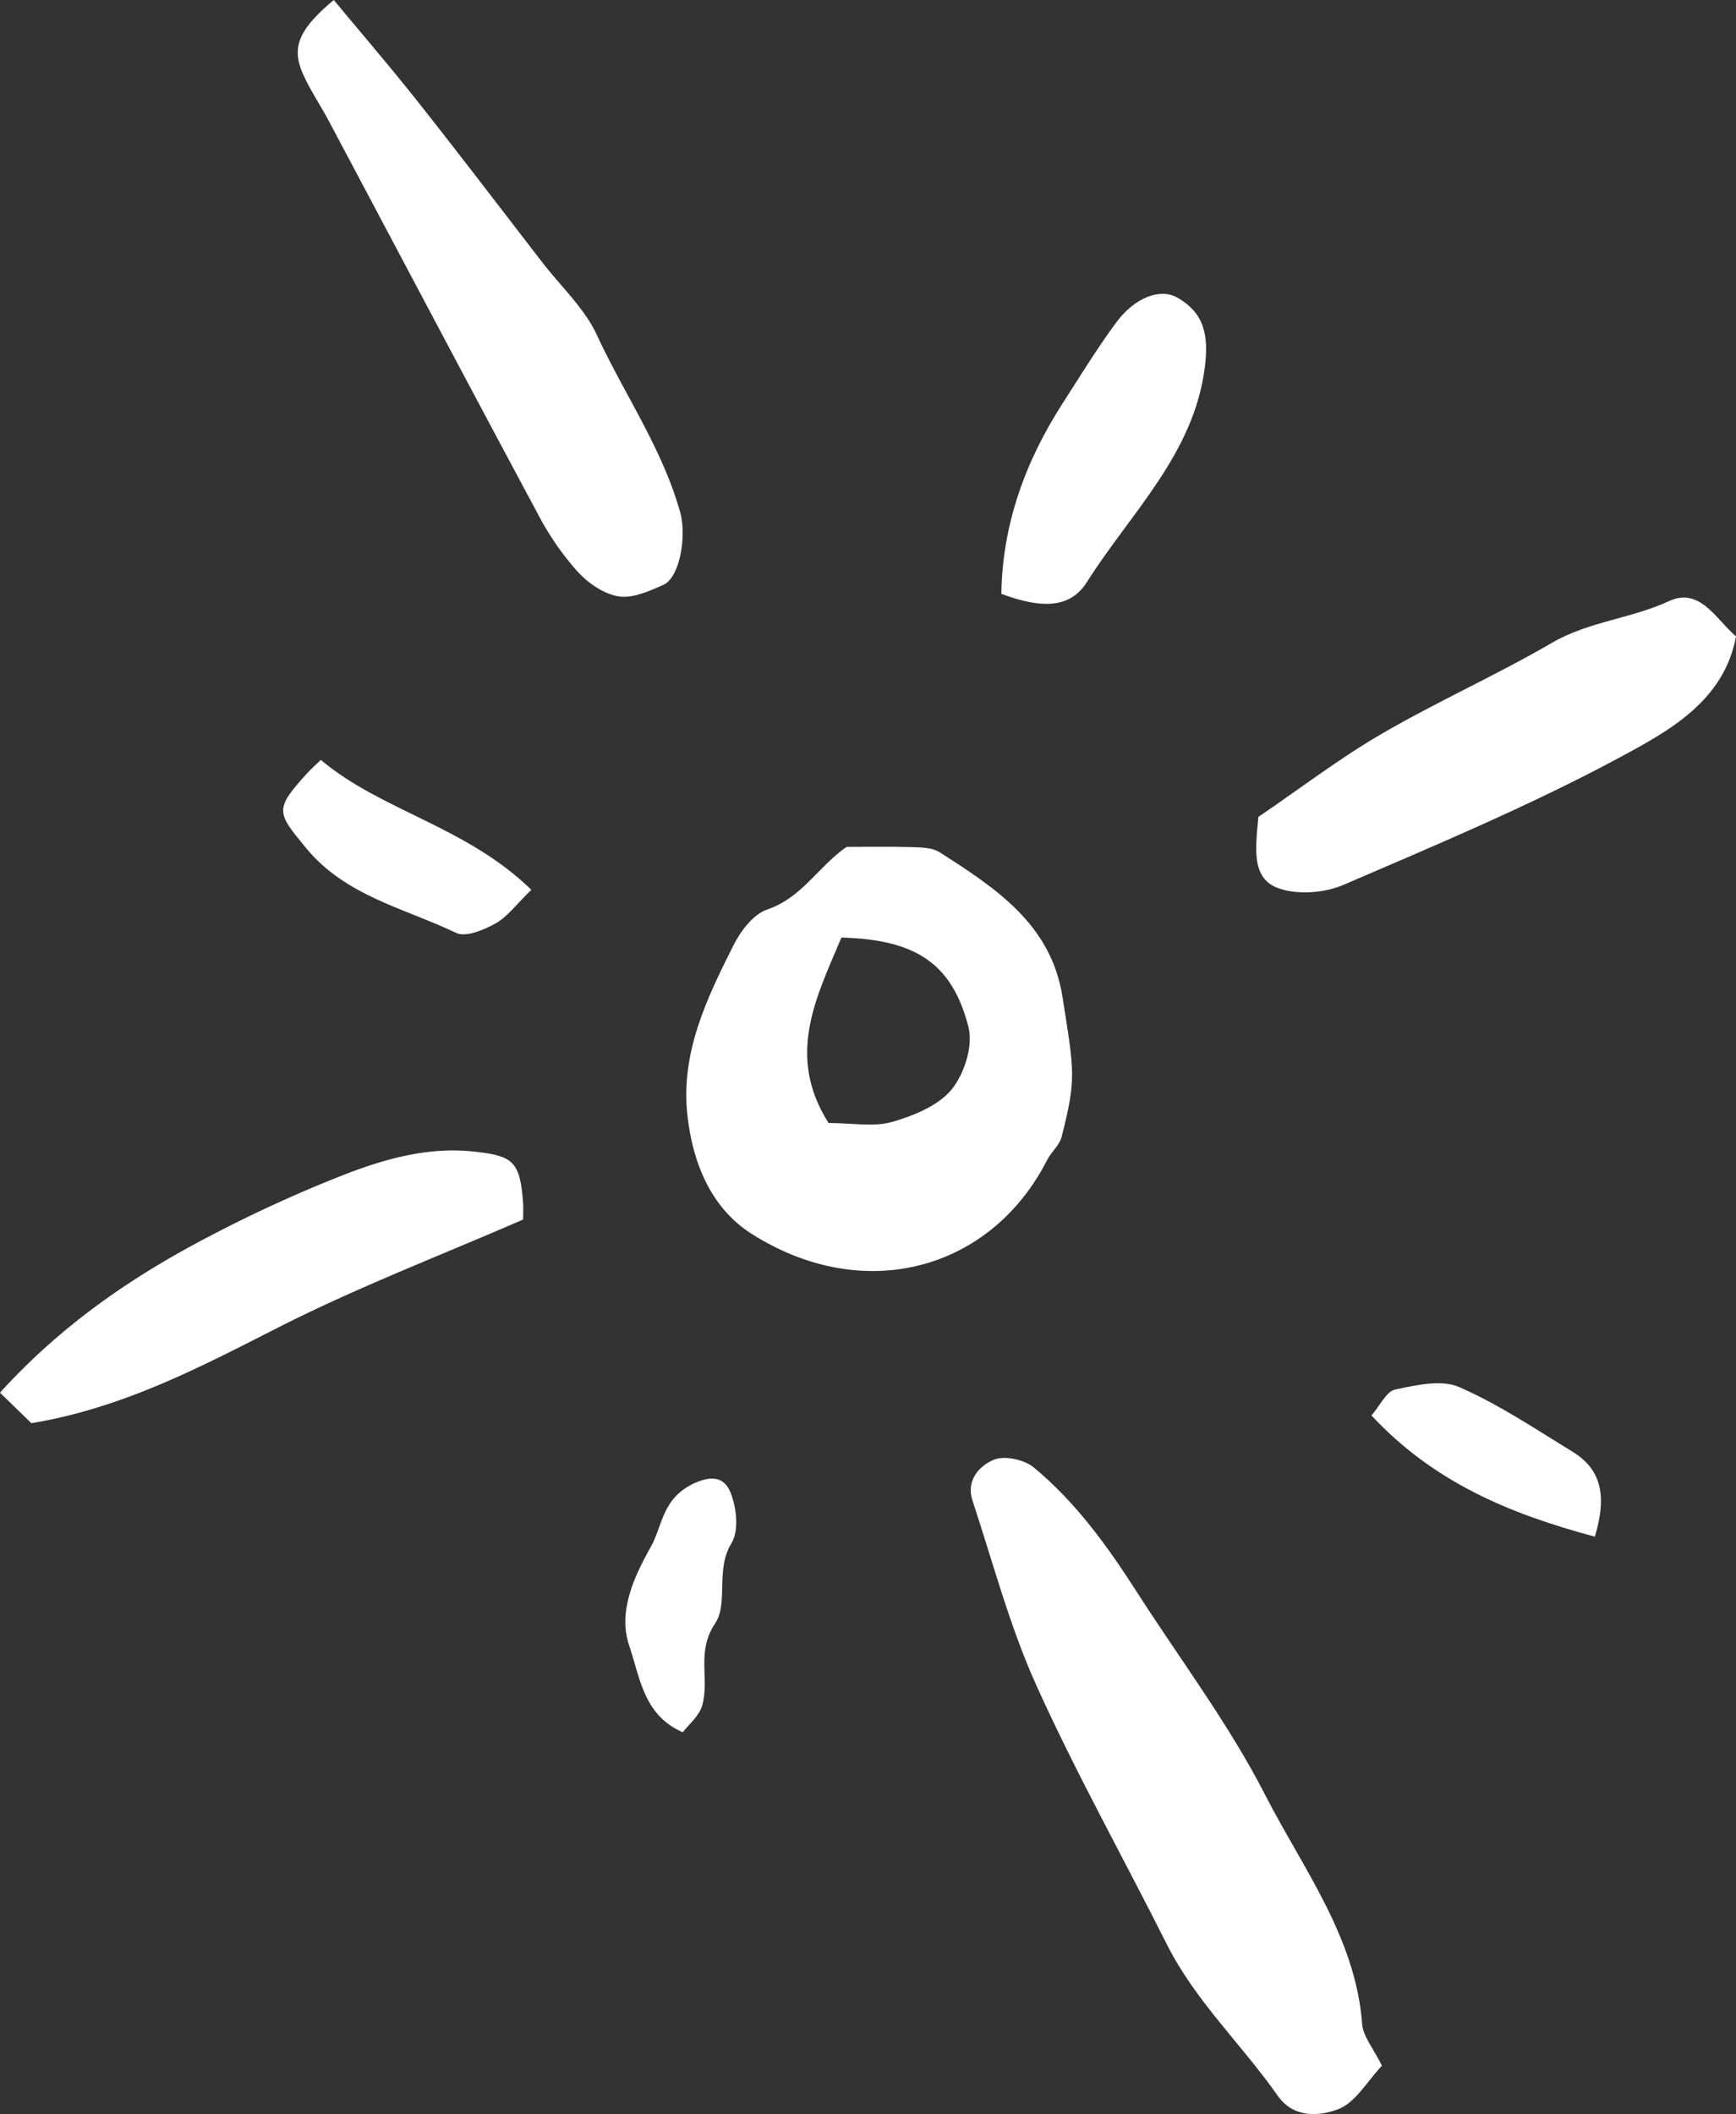 <?xml version="1.0" encoding="UTF-8"?><svg id="Group_1042" data-name="Group 1042" xmlns="http://www.w3.org/2000/svg" xmlns:xlink="http://www.w3.org/1999/xlink" width="488.939" height="595.35" viewBox="0 0 488.939 595.35">
  <rect x="0" y="0" width="488.939" height="595.35" fill="#333333" stroke="none"/>
  <defs>
    <clipPath id="clip-path">
      <rect id="Rectangle_70" data-name="Rectangle 70" width="488.94" height="595.349" fill="none"/>
    </clipPath>
  </defs>
  <g id="Group_79" data-name="Group 79" clip-path="url(#clip-path)">
    <path id="Path_289" data-name="Path 289" d="M347.355,384.108c5.852,0,12.158-.132,18.453.063,2.615.081,5.7.138,7.733,1.441,15.775,10.106,31.367,20.208,34.608,40.724,3.37,21.328,3.9,23.071-.235,39.418-.594,2.347-2.914,4.231-4.071,6.5-15.909,31.217-51.743,40.858-83.291,20.791-11.275-7.171-16.53-19.715-18.034-33.314-1.953-17.656,5.386-32.8,12.929-47.852,2.019-4.029,5.585-8.8,9.552-10.146,9.856-3.345,14.348-12.128,22.356-17.629m-5.084,77.761c6.726,0,12.7,1.175,17.869-.3,6.115-1.752,13.091-4.6,16.811-9.182,3.617-4.454,6.072-12.3,4.707-17.606-4.643-18.051-15.061-24.571-35.766-25.144-7,16.659-15.742,33.183-3.622,52.237" transform="translate(-108.904 -145.607)" fill="#fff"/>
    <path id="Path_290" data-name="Path 290" d="M543.253,832.442c-4.145,4.339-7.466,10.462-12.46,12.3s-12.331,2.654-16.9-3.862c-10.1-14.405-23.223-26.7-31.215-42.615-12.238-24.37-25.616-48.242-36.806-73.05-7.526-16.683-12.2-34.589-17.959-52.007-1.831-5.541,1.907-9.776,6.163-11.469,2.969-1.182,8.46.027,11.063,2.177,11.944,9.863,20.858,22.287,29.106,35.15,12.152,18.951,25.895,37.129,36.078,57.026,10.628,20.763,25.525,40.134,27.356,64.612.261,3.5,3.147,6.806,5.574,11.738" transform="translate(-154.035 -250.703)" fill="#fff"/>
    <path id="Path_291" data-name="Path 291" d="M141.261,0c7.949,9.591,16.067,19.023,23.769,28.763,11.821,14.95,23.36,30.11,35.011,45.188,5.219,6.755,11.859,12.9,15.334,20.416,7.7,16.662,18.441,31.98,23.431,49.858,1.886,6.755-.086,18.431-4.736,20.485-3.972,1.755-8.684,3.879-12.618,3.236-4.184-.684-8.6-3.771-11.545-6.991a79.06,79.06,0,0,1-11.018-15.936c-19.841-36.976-39.428-74.079-59.125-111.127-2.391-4.5-5.335-8.758-7.322-13.409-3.115-7.289-.948-12.3,8.82-20.483" transform="translate(-47.251)" fill="#fff"/>
    <path id="Path_292" data-name="Path 292" d="M553.762,332.81c11.54-7.855,22.64-16.359,34.667-23.364,15.654-9.118,32.353-16.548,48.009-25.663,10.339-6.019,22.292-6.795,32.989-11.75,8.662-4.012,13.164,5.074,18.854,9.938-3.375,18.286-19.011,26.713-33.13,34.291-24.976,13.4-51.332,24.449-77.469,35.7-5.26,2.264-12.769,2.836-18.076,1.006-7.792-2.688-6.726-10.769-5.845-20.157" transform="translate(-199.34 -102.756)" fill="#fff"/>
    <path id="Path_293" data-name="Path 293" d="M8.846,598.623,0,590.036c16.658-18.4,36.378-32.3,58.851-43.975a377.97,377.97,0,0,1,38.893-17.735c10.748-4.108,22.807-7.549,35.4-6.221,11.244,1.186,13.31,2.533,14.181,14.529.1,1.354.013,2.721.013,4.63-22.92,9.986-46.584,19.036-68.991,30.416-22.017,11.182-43.69,22.653-69.5,26.942" transform="translate(0 -197.831)" fill="#fff"/>
    <path id="Path_294" data-name="Path 294" d="M440.934,217.765c.269-19.445,6.667-37.237,17.345-53.789,4.894-7.587,9.6-15.318,14.963-22.58,5.348-7.235,12.507-9.761,17.272-7.04,7.738,4.419,8.853,10.9,7.7,19.776-3.168,24.4-20.92,40.88-33.175,60.3-4.555,7.216-12.294,7.754-24.106,3.336" transform="translate(-158.9 -50.532)" fill="#fff"/>
    <path id="Path_295" data-name="Path 295" d="M194.588,381.247c-4.252,4.129-6.688,7.557-10.043,9.447-3.253,1.833-8.414,3.987-11.075,2.717-14.616-6.972-31.213-10.43-42.3-23.885-8.322-10.1-9.065-10.872.391-21.215.925-1.012,1.966-1.923,3.739-3.645,17.078,14.4,40.852,18.654,59.287,36.581" transform="translate(-44.938 -130.67)" fill="#fff"/>
    <path id="Path_296" data-name="Path 296" d="M666.812,670.609c-24.221-6.482-45.467-15.408-62.92-34.133,2.452-2.818,4.186-6.767,6.693-7.3,5.858-1.245,13.021-2.872,17.974-.711,11.194,4.883,21.472,11.807,31.927,18.2,8.006,4.9,9.859,12.178,6.327,23.942" transform="translate(-217.625 -237.864)" fill="#fff"/>
    <path id="Path_297" data-name="Path 297" d="M291.528,742.084c-11.078-4.775-12.062-15.537-15.084-24.384-3.286-9.617,1.473-19.64,6.093-27.83,3.3-5.845,3.1-13.678,12.2-17.892,7.07-3.275,9.339.186,10.391,2.985,1.577,4.2,2.242,10.395.1,13.9-4.58,7.5-.775,16.874-4.588,22.565-5.408,8.073-1.486,15.768-3.661,23.185-.862,2.942-3.807,5.309-5.447,7.468" transform="translate(-99.229 -254.256)" fill="#fff"/>
  </g>
</svg>
